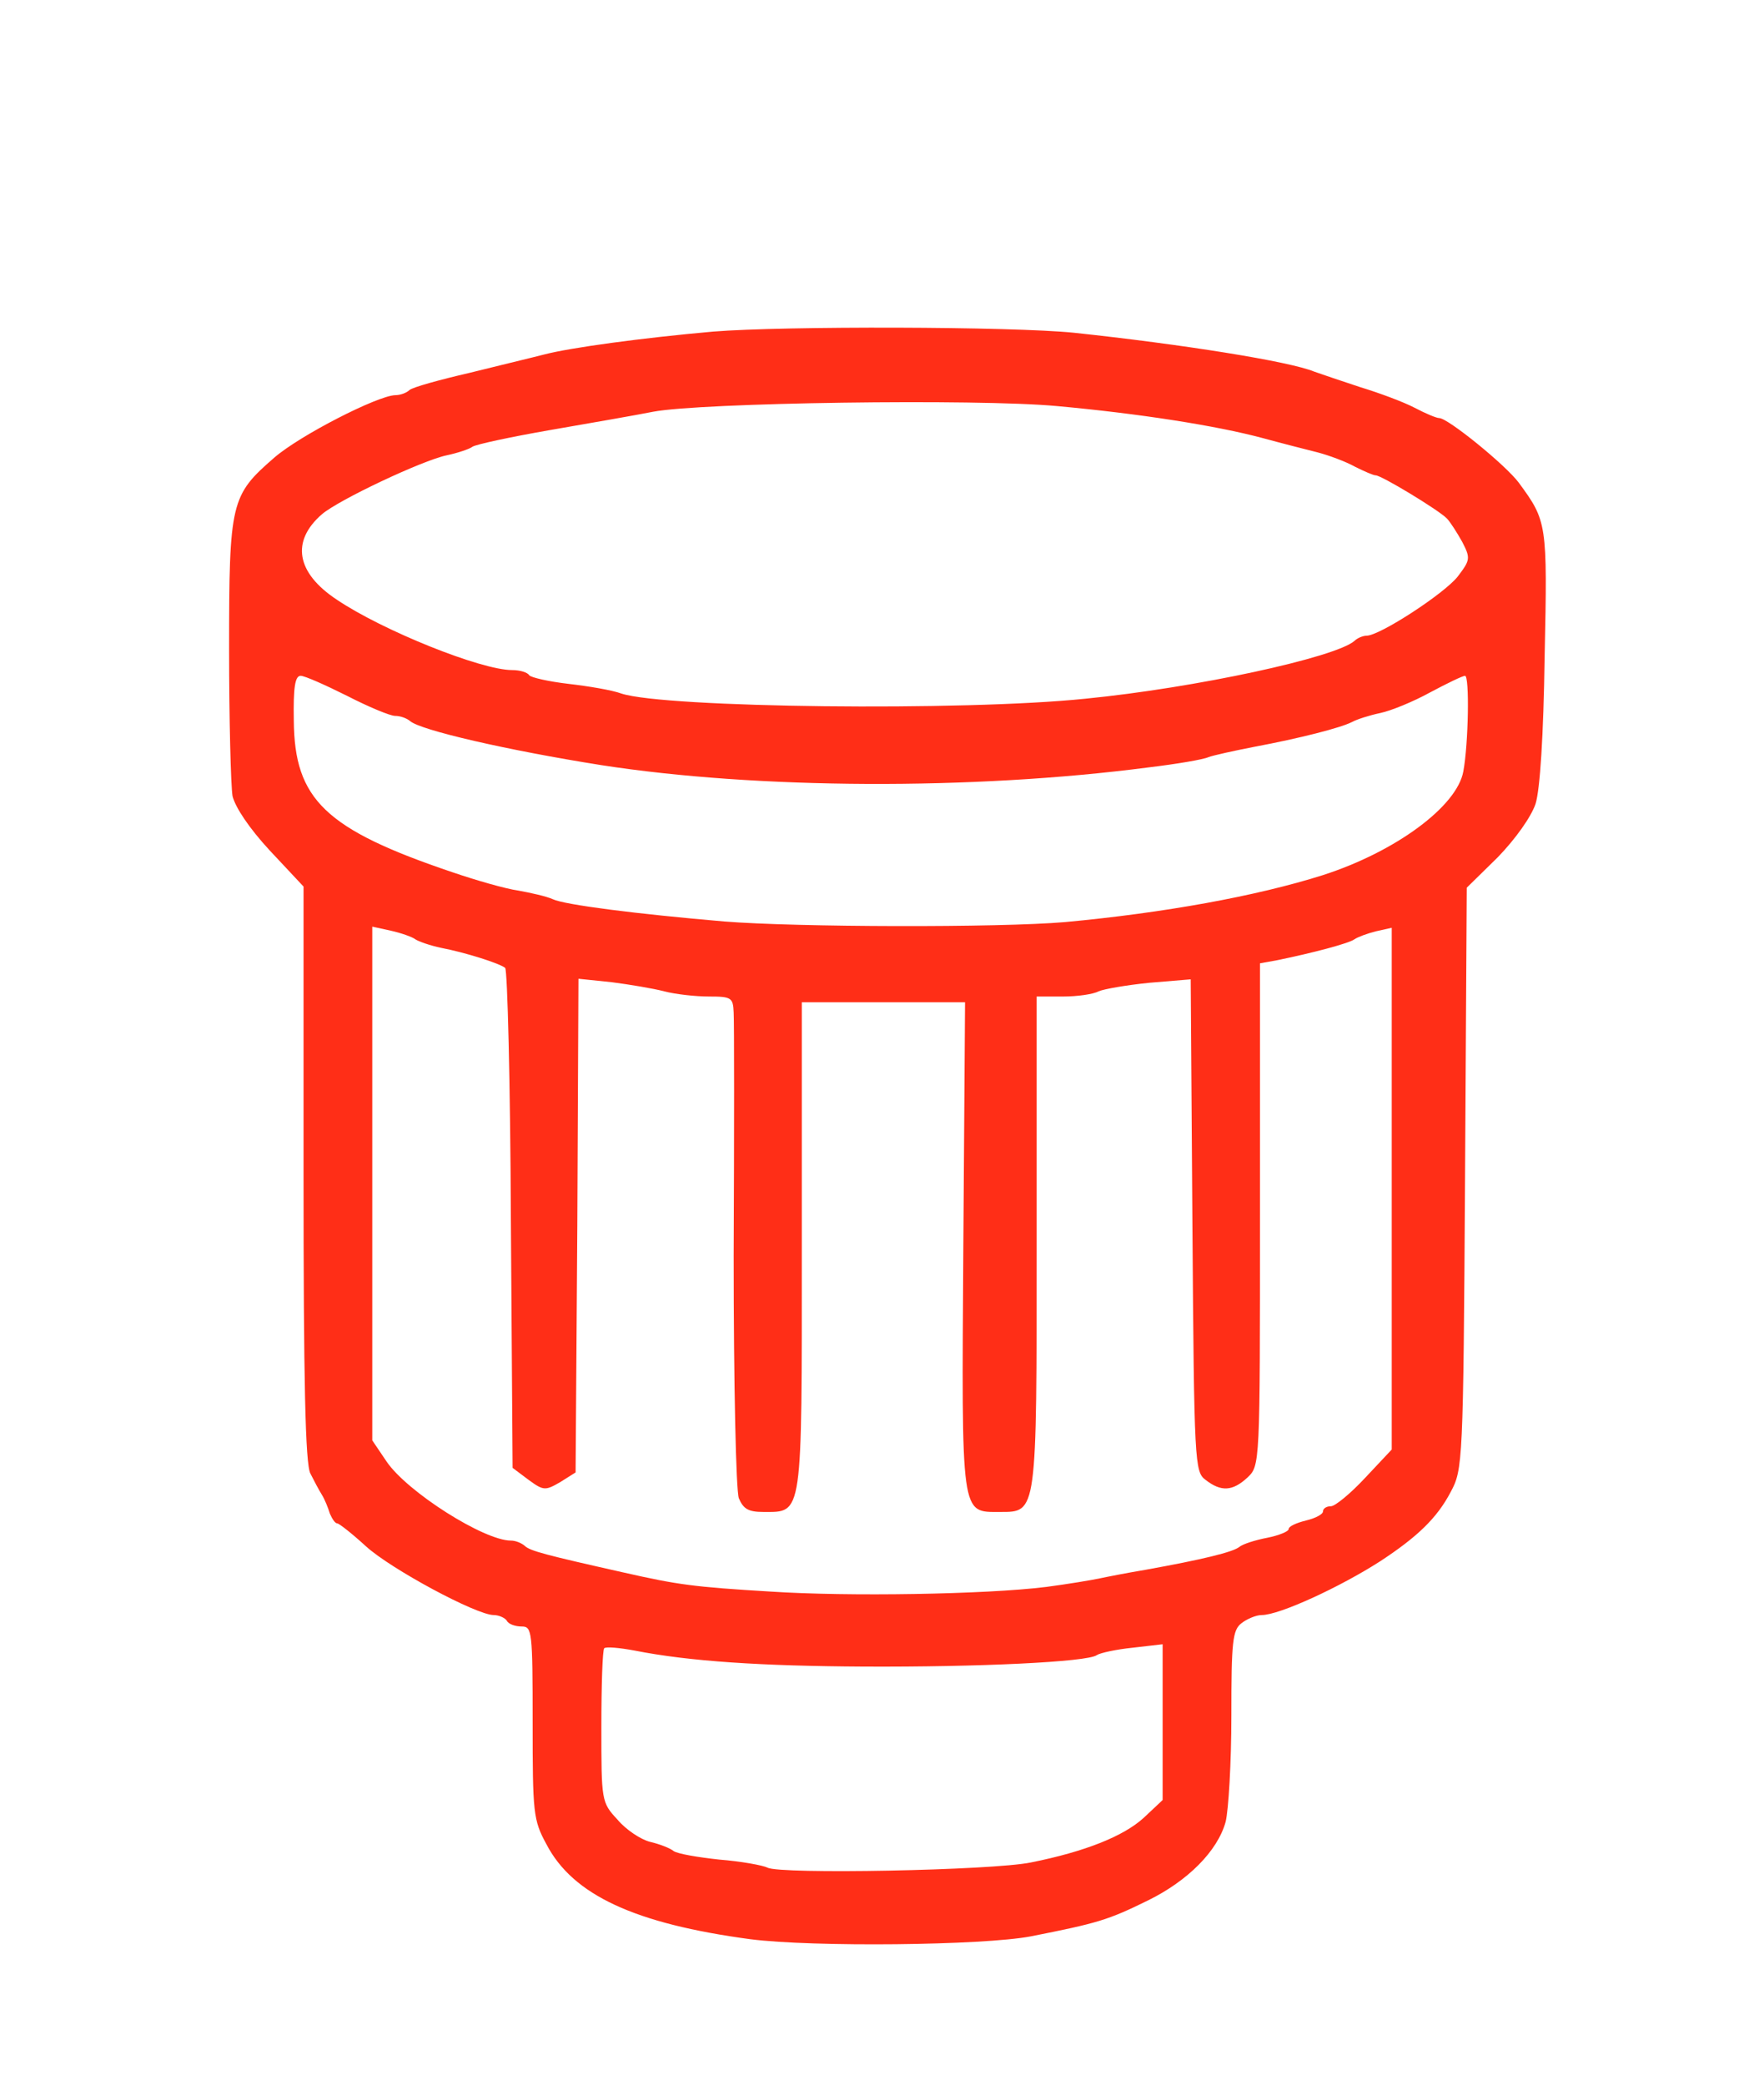 <?xml version="1.0" encoding="utf-8"?>
<!DOCTYPE svg PUBLIC "-//W3C//DTD SVG 1.0//EN" "http://www.w3.org/TR/2001/REC-SVG-20010904/DTD/svg10.dtd">
<svg version="1.0" xmlns="http://www.w3.org/2000/svg" width="308px" height="364px" viewBox="0 0 308 364" preserveAspectRatio="xMidYMid meet">
 <g fill="#FF2E17">
  <path d="M 131 338.6 c -20.1 -2.7 -31 -7.7 -35.6 -16.6 -2.3 -4.2 -2.4 -5.5 -2.4 -21.2 0 -16 -0.1 -16.8 -1.9 -16.8 -1.1 0 -2.3 -0.4 -2.6 -1 -0.3 -0.5 -1.4 -1 -2.3 -1 -3 0 -17.9 -8 -22.3 -12 -2.4 -2.2 -4.7 -4 -5 -4 -0.4 0 -0.9 -0.8 -1.3 -1.7 -0.3 -1 -0.9 -2.5 -1.4 -3.3 -0.5 -0.8 -1.4 -2.5 -2 -3.7 -0.9 -1.6 -1.2 -16.4 -1.2 -52.4 l 0 -50.1 -5.9 -6.3 c -3.6 -3.9 -6 -7.5 -6.5 -9.5 -0.3 -1.8 -0.6 -13.4 -0.6 -25.7 0 -25.7 0.3 -26.8 7.9 -33.4 4.5 -3.9 18 -10.8 21.1 -10.9 0.9 0 2 -0.4 2.5 -0.9 0.6 -0.5 5.3 -1.8 10.5 -3 5.2 -1.3 11.1 -2.7 13 -3.2 4.6 -1.2 17.1 -2.9 29.5 -4 12.4 -1 52.2 -0.9 63 0.2 18.8 2 37.7 5 42 6.8 1.1 0.4 4.7 1.6 8 2.7 3.3 1 7.6 2.6 9.5 3.6 1.9 1 3.8 1.8 4.3 1.8 1.5 0 11.6 8.2 13.9 11.3 4.9 6.7 5 7 4.5 30.3 -0.2 13.9 -0.8 23.3 -1.6 25.8 -0.8 2.3 -3.5 6.1 -6.6 9.3 l -5.4 5.3 -0.3 50.8 c -0.3 49.7 -0.4 50.8 -2.5 54.7 -2.4 4.6 -5.9 7.9 -12.3 12.1 -7 4.5 -17.6 9.4 -20.7 9.4 -1 0 -2.6 0.7 -3.5 1.4 -1.6 1.2 -1.8 3.2 -1.8 16.2 0 8.2 -0.5 16.5 -1 18.5 -1.4 5.1 -6.6 10.3 -13.5 13.7 -7.1 3.5 -8.9 4 -20.5 6.3 -8.4 1.6 -38.1 1.9 -49 0.5 z  m 49 -13.4 c 9.5 -1.9 16.2 -4.6 19.7 -7.8 l 3.3 -3.1 0 -13.6 0 -13.6 -5.2 0.6 c -2.9 0.3 -5.7 0.9 -6.3 1.3 -1.6 1.2 -20.8 2.1 -40.7 2 -17.8 -0.1 -30.4 -0.9 -40 -2.8 -2.7 -0.5 -5 -0.7 -5.3 -0.4 -0.3 0.3 -0.5 6.5 -0.5 13.7 0 12.9 0 13.2 2.8 16.2 1.5 1.8 4.1 3.5 5.7 3.9 1.7 0.4 3.5 1.1 4.1 1.6 0.7 0.5 4.3 1.1 8 1.5 3.8 0.3 7.6 1 8.4 1.4 2.1 1.2 39.2 0.5 46 -0.9 z  m 2.6 -48.1 c 3.8 -0.5 8 -1.2 9.4 -1.5 1.4 -0.3 5 -1 8 -1.5 10 -1.8 15.3 -3.1 16.4 -4 0.6 -0.5 2.8 -1.2 4.9 -1.6 2 -0.4 3.7 -1.1 3.7 -1.5 0 -0.5 1.4 -1.1 3 -1.5 1.7 -0.4 3 -1.1 3 -1.6 0 -0.5 0.6 -0.9 1.4 -0.9 0.7 0 3.4 -2.2 6 -5 l 4.6 -4.9 0 -45.6 0 -45.5 -2.7 0.6 c -1.6 0.4 -3.2 1 -3.8 1.4 -0.9 0.7 -7.3 2.4 -13.7 3.7 l -2.8 0.5 0 43.9 c 0 43.8 0 43.8 -2.2 45.9 -2.6 2.4 -4.6 2.5 -7.3 0.4 -1.9 -1.4 -2 -2.8 -2.3 -44.4 l -0.3 -43 -7.2 0.6 c -4 0.4 -8 1.1 -8.9 1.5 -0.9 0.5 -3.7 0.9 -6.2 0.9 l -4.6 0 0 42.8 c 0 47.7 0.1 47.2 -6.4 47.2 -6.9 0 -6.7 1.2 -6.4 -46.4 l 0.3 -42.6 -14.2 0 -14.3 0 0 42.7 c 0 47.5 0.2 46.3 -6.7 46.3 -2.6 0 -3.5 -0.5 -4.3 -2.4 -0.5 -1.4 -0.9 -20 -0.9 -42.3 0.1 -21.9 0.1 -41 0 -42.5 -0.1 -2.6 -0.4 -2.8 -4.3 -2.8 -2.4 0 -5.9 -0.4 -7.8 -0.9 -1.9 -0.5 -6.1 -1.2 -9.2 -1.6 l -5.8 -0.6 -0.2 43.1 -0.3 43.1 -2.7 1.7 c -2.6 1.5 -2.9 1.5 -5.5 -0.4 l -2.8 -2.1 -0.3 -43.4 c -0.1 -23.8 -0.6 -43.6 -1 -43.9 -1 -0.8 -7 -2.7 -11.2 -3.5 -1.9 -0.4 -3.9 -1.1 -4.5 -1.5 -0.5 -0.4 -2.5 -1.1 -4.3 -1.5 l -3.2 -0.7 0 44.9 0 44.8 2.5 3.7 c 3.6 5.3 17 13.8 21.7 13.8 0.8 0 1.8 0.4 2.4 0.9 0.9 0.9 3.6 1.6 17.4 4.7 9.3 2.1 12.1 2.5 25.5 3.3 13.5 0.9 37.6 0.5 48.1 -0.8 z  m 3.4 -116.1 c 17.2 -1.6 33.3 -4.5 45 -8.2 12.7 -4.1 23.4 -12 24.5 -18.1 0.9 -4.8 1.1 -16.7 0.3 -16.7 -0.4 0 -3.1 1.3 -6.1 2.9 -2.9 1.6 -6.8 3.2 -8.7 3.6 -1.9 0.4 -4.1 1.1 -5 1.6 -2 1 -9 2.8 -17 4.3 -3.6 0.7 -7.2 1.5 -8 1.8 -0.8 0.4 -5.5 1.2 -10.5 1.8 -30.7 4 -68.4 3.8 -95.5 -0.4 -16.4 -2.6 -31.6 -6.1 -33.4 -7.7 -0.6 -0.5 -1.7 -0.9 -2.6 -0.9 -0.9 0 -4.7 -1.6 -8.4 -3.5 -3.8 -1.9 -7.4 -3.5 -8.1 -3.5 -1 0 -1.3 2.1 -1.2 7.8 0.1 13.8 5.5 19 27.7 26.5 4.1 1.4 9.3 2.9 11.5 3.2 2.2 0.4 4.9 1 6 1.5 2.1 1 14.8 2.6 30 3.9 12.4 1 48 1.1 59.5 0.1 z  m 3.5 -39 c 19.3 -1.9 43.7 -7.2 47 -10.1 0.5 -0.5 1.5 -0.9 2.1 -0.9 2.3 0 13.5 -7.3 15.9 -10.3 2.2 -2.9 2.3 -3.2 0.8 -6.1 -0.9 -1.6 -2.1 -3.5 -2.7 -4.1 -1.5 -1.5 -11.4 -7.5 -12.4 -7.5 -0.4 0 -2 -0.7 -3.6 -1.5 -1.6 -0.9 -4.6 -2 -6.5 -2.5 -2 -0.5 -6.3 -1.6 -9.6 -2.5 -8.2 -2.2 -21.7 -4.3 -36 -5.6 -14 -1.3 -62.2 -0.6 -70.5 1 -3 0.6 -11.1 2 -18 3.2 -6.9 1.2 -12.9 2.5 -13.5 2.9 -0.5 0.4 -2.6 1.1 -4.5 1.5 -4.3 0.9 -18.9 7.8 -21.8 10.3 -5.4 4.7 -4.5 10.2 2.6 14.9 8 5.4 25.2 12.3 30.6 12.3 1.4 0 2.7 0.4 3 0.9 0.3 0.4 3.4 1.1 6.8 1.5 3.5 0.4 7.7 1.1 9.3 1.7 7.6 2.5 59.8 3.1 81 0.9 z "/>
 </g>
</svg>